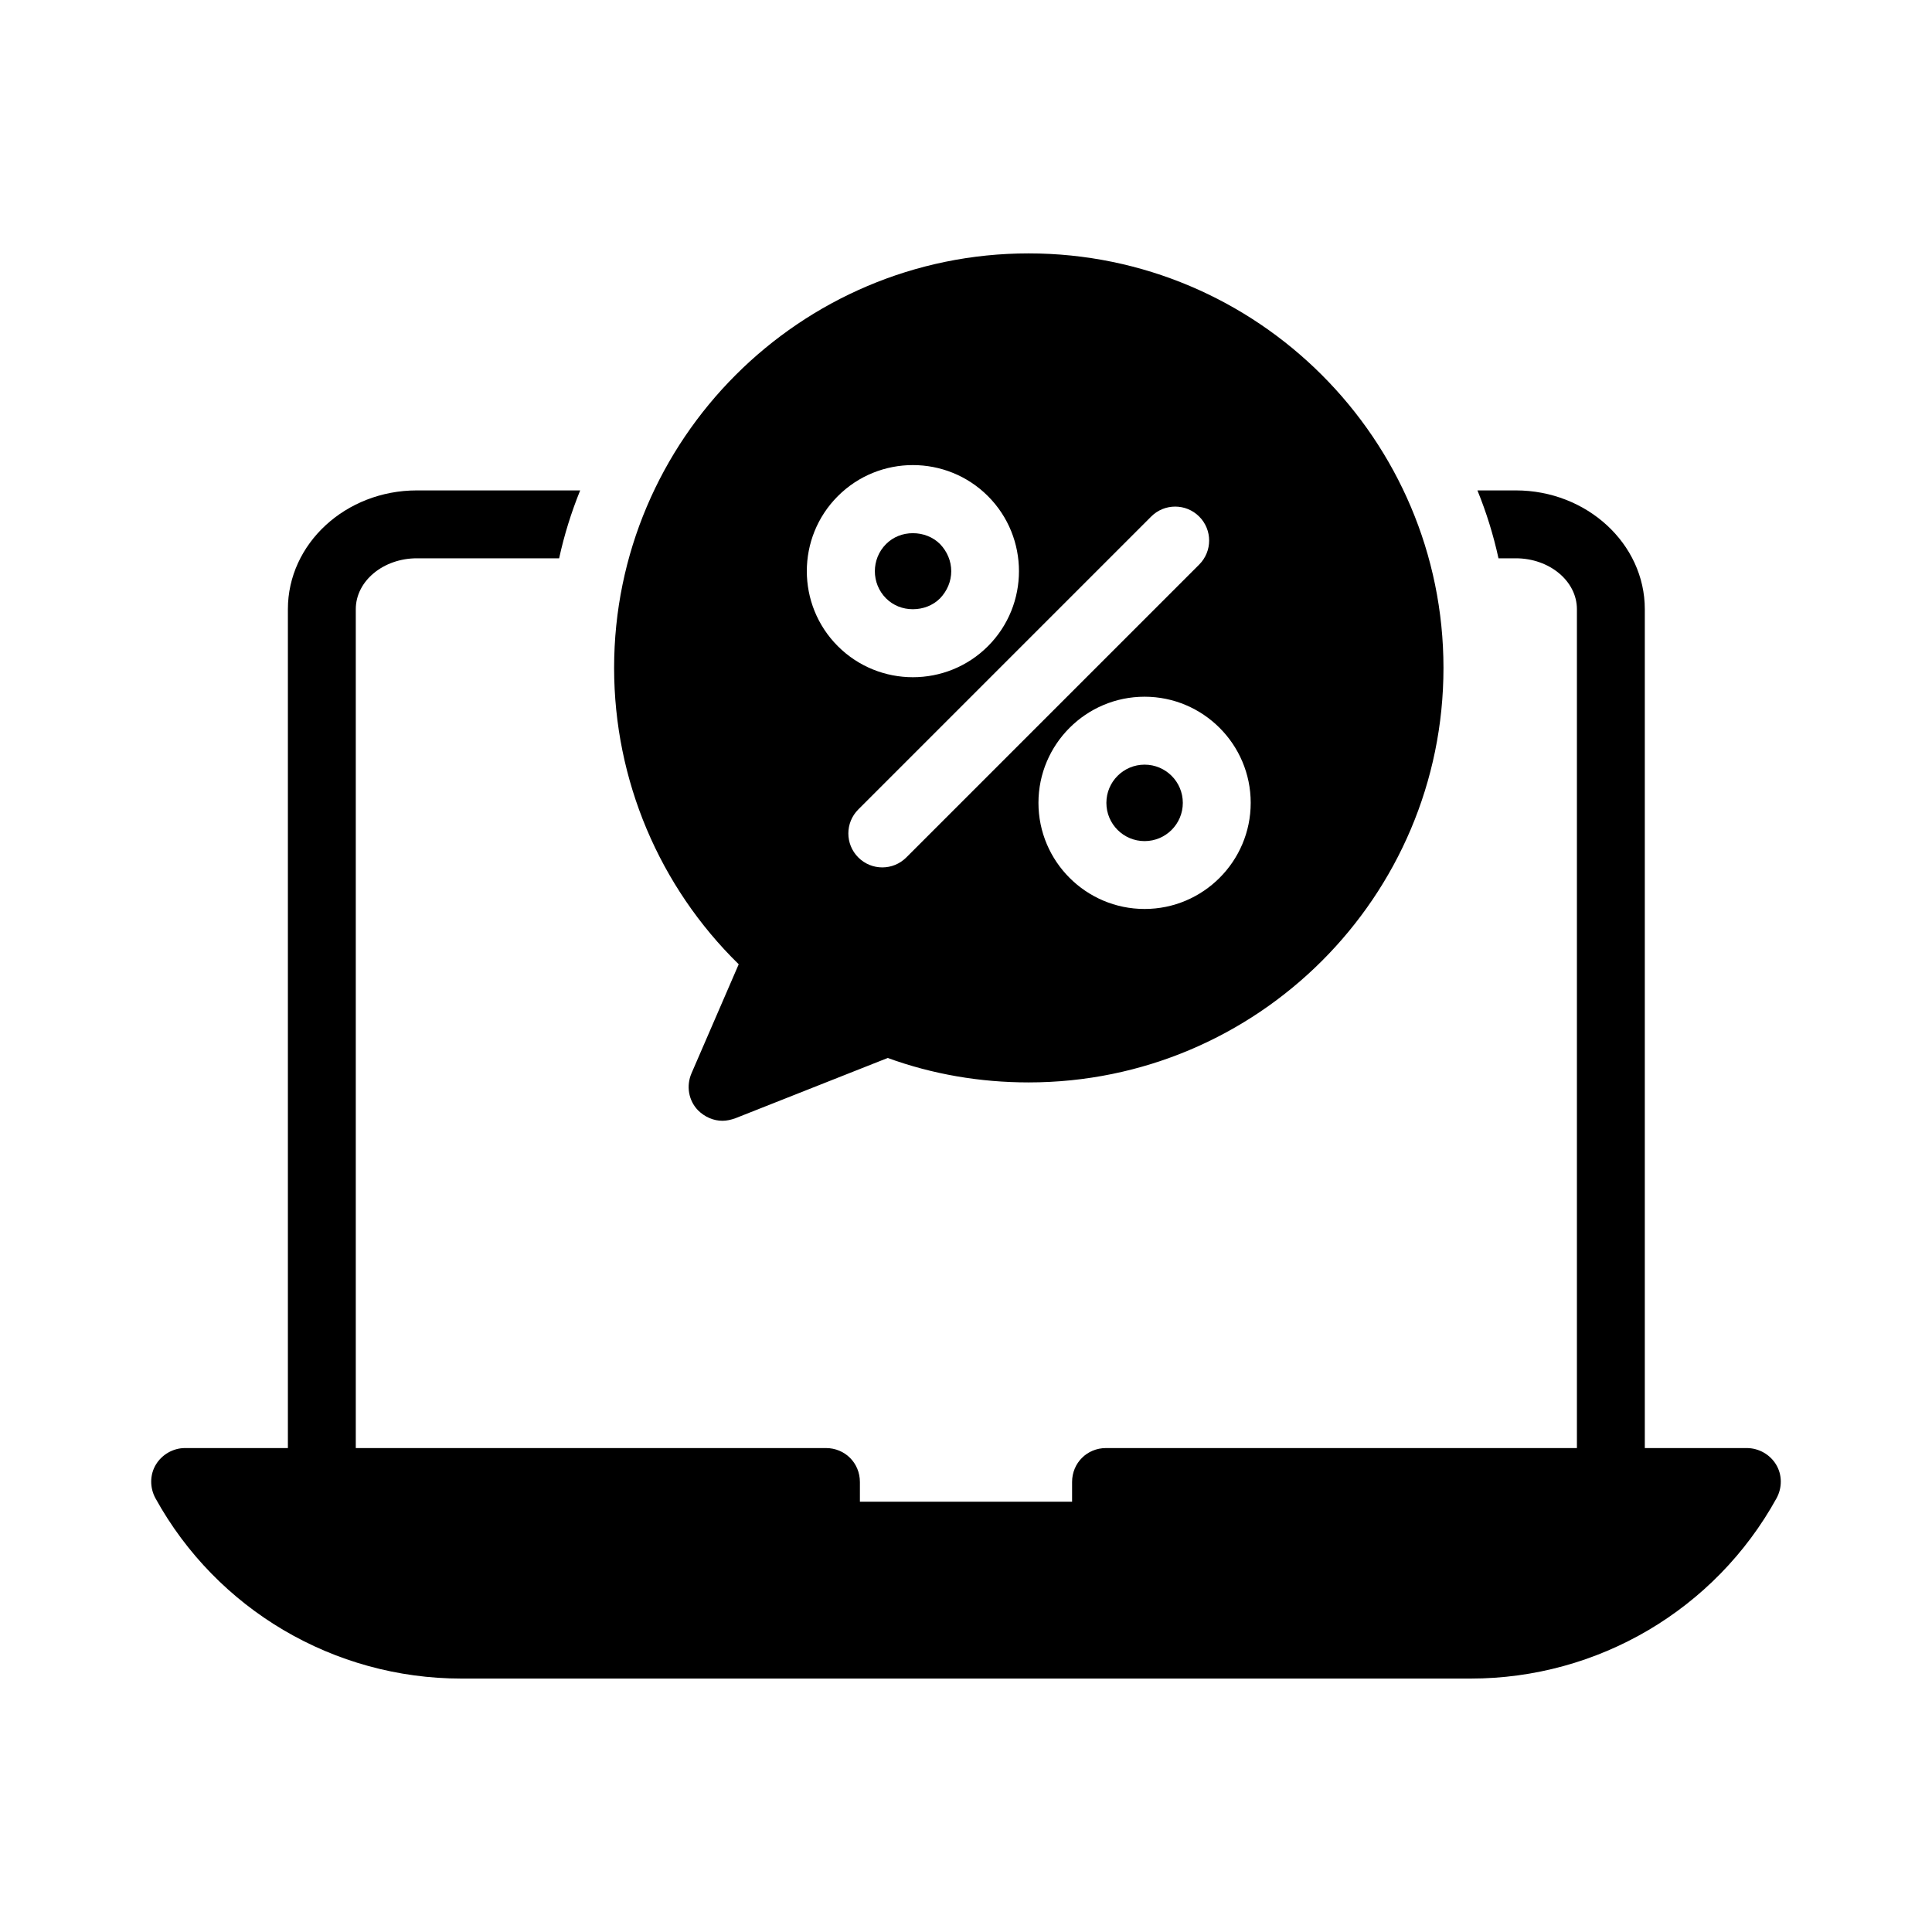 <?xml version="1.0" encoding="UTF-8"?>
<!-- Uploaded to: SVG Repo, www.svgrepo.com, Generator: SVG Repo Mixer Tools -->
<svg fill="#000000" width="800px" height="800px" version="1.1" viewBox="144 144 512 512" xmlns="http://www.w3.org/2000/svg">
 <g>
  <path d="m606.88 527.75h-26.988v-222.3c0-17.363-15.383-31.488-34.188-31.488h-10.168c2.34 5.758 4.231 11.785 5.578 17.992h4.59c8.906 0 16.195 6.027 16.195 13.496v222.3h-124.79c-5.039 0-8.996 3.957-8.996 8.996v5.219h-56.23v-5.219c0-5.039-3.957-8.996-8.996-8.996h-124.6v-222.3c0-7.469 7.289-13.496 16.195-13.496h37.695c1.352-6.207 3.238-12.234 5.578-17.992h-43.273c-18.895 0-34.188 14.125-34.188 31.488v222.3h-27.262c-3.148 0-6.117 1.711-7.738 4.41-1.617 2.699-1.617 6.117-0.09 8.906 16.285 29.508 47.32 47.773 81.059 47.773h267.47c33.738 0 64.773-18.262 81.059-47.773 1.531-2.789 1.531-6.207-0.09-8.906-1.617-2.699-4.586-4.41-7.824-4.41z"/>
  <path d="m457.46 356.77c0 5.594-4.535 10.133-10.129 10.133s-10.129-4.539-10.129-10.133 4.535-10.129 10.129-10.129 10.129 4.535 10.129 10.129"/>
  <path d="m385.92 305.45c2.699 0 5.309-0.988 7.199-2.879 1.891-1.98 2.969-4.5 2.969-7.195 0-2.699-1.078-5.219-2.969-7.195-1.891-1.891-4.5-2.879-7.199-2.879s-5.219 0.988-7.106 2.879c-3.957 3.957-3.957 10.438 0 14.395 1.891 1.883 4.406 2.875 7.106 2.875z"/>
  <path d="m328.97 438.23c1.801 1.801 4.137 2.789 6.477 2.789 1.168 0 2.25-0.27 3.328-0.629l40.484-16.016c11.875 4.32 24.473 6.477 37.336 6.477 60.637 0 109.94-49.211 109.94-109.85 0-60.547-49.301-109.85-109.94-109.85-60.547 0-109.85 49.301-109.85 109.85 0 29.688 11.965 57.938 33.02 78.539l-12.504 28.879c-1.445 3.332-0.812 7.199 1.707 9.809zm146.48-81.469c0 15.508-12.617 28.125-28.125 28.125-15.508 0-28.125-12.617-28.125-28.125s12.617-28.125 28.125-28.125c15.508 0.004 28.125 12.621 28.125 28.125zm-26.375-75.871c3.516-3.516 9.207-3.516 12.723 0 3.516 3.516 3.516 9.207 0 12.723l-77.621 77.621c-1.758 1.758-4.059 2.637-6.359 2.637s-4.606-0.879-6.359-2.637c-3.516-3.516-3.516-9.207 0-12.723zm-83.035-5.414c10.965-10.973 28.809-10.957 39.773 0 10.965 10.965 10.965 28.809 0 39.773-5.481 5.481-12.688 8.223-19.891 8.223-7.195 0-14.398-2.742-19.883-8.223-10.965-10.965-10.965-28.809 0-39.773z"/>
 </g>
</svg>